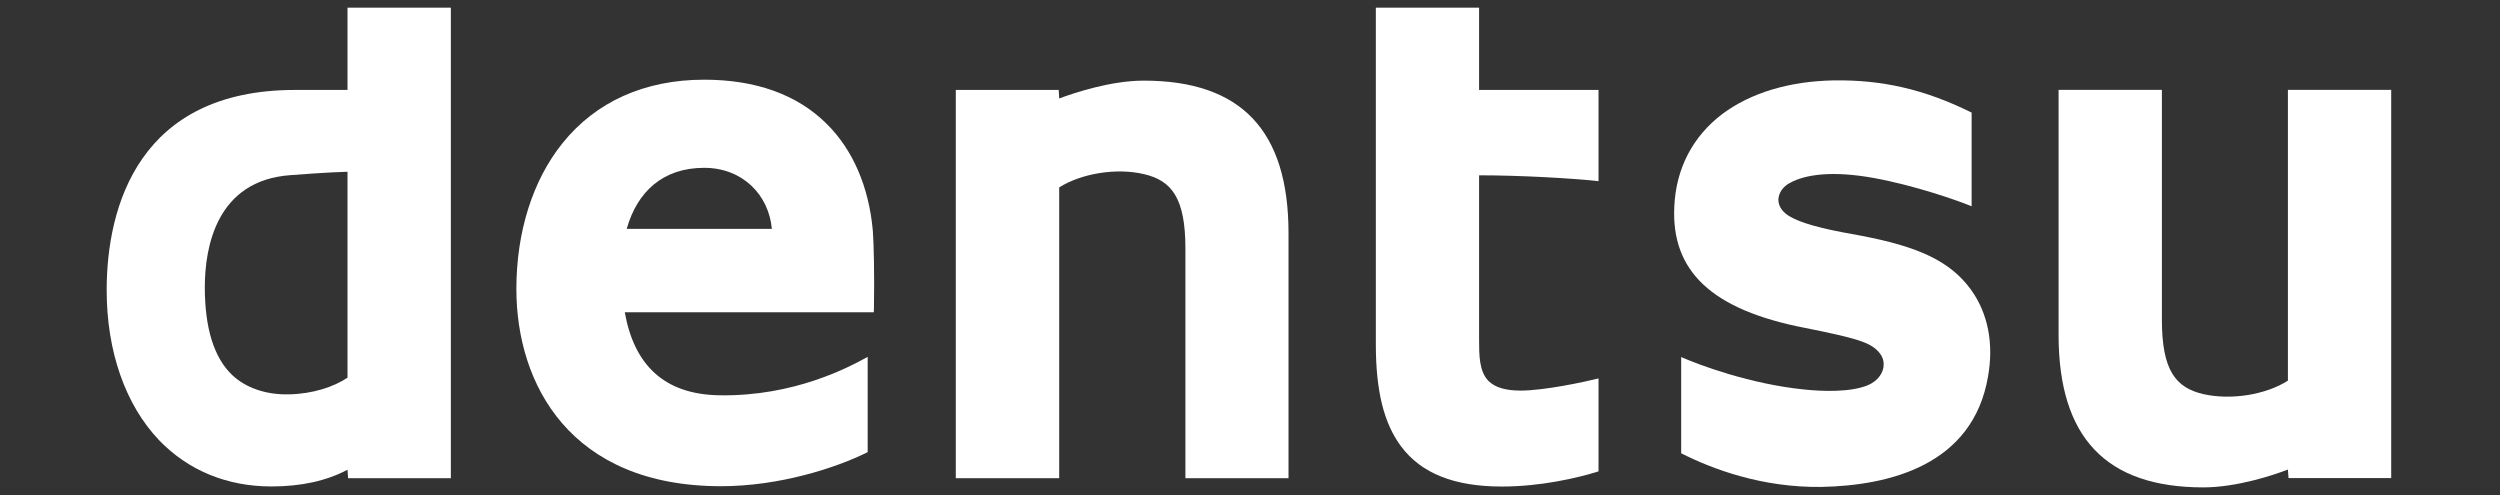<svg width="202" height="40" viewBox="0 0 202 40" fill="none" xmlns="http://www.w3.org/2000/svg">
<rect x="0" y="0" width="202" height="40" fill="#333333" stroke="none"/>
<g clip-path="url(#clip0_941_819)">
<path d="M28.079 30.517C26.975 31.254 25.281 31.825 23.364 31.863C21.48 31.912 19.847 31.33 18.758 30.301C17.298 28.913 16.549 26.52 16.549 23.218C16.549 20 17.468 14.57 23.485 14.15C24.302 14.09 26.491 13.919 28.079 13.878V30.517ZM28.079 0.62V7.268H23.829C11.244 7.268 8.619 16.669 8.619 23.442C8.619 28.399 10.132 32.703 12.847 35.561C15.188 38.001 18.323 39.305 21.927 39.305C24.339 39.305 26.374 38.855 28.079 37.955L28.125 38.636H36.429V0.62H28.079Z" fill="white"/>
<path d="M50.637 18.495C51.484 15.489 53.563 13.56 56.895 13.56C59.996 13.56 62.114 15.735 62.367 18.495H50.637ZM70.524 18.635C70.206 15.084 68.902 12.078 66.776 9.986C64.398 7.638 61.062 6.439 56.895 6.439C52.089 6.439 48.133 8.22 45.441 11.582C43.043 14.566 41.723 18.741 41.723 23.347C41.723 31.035 46.072 39.286 58.26 39.286C62.931 39.286 67.491 37.838 70.108 36.533V28.834C68.652 29.639 64.194 32.048 58.105 31.939C53.639 31.863 51.234 29.462 50.481 25.23H70.603L70.615 24.92C70.66 22.084 70.603 19.69 70.524 18.635Z" fill="white"/>
<path d="M92.412 6.515C89.712 6.515 86.732 7.529 85.582 7.956L85.544 7.268H77.228V38.636H85.582V15.141C87.386 14.014 90.18 13.541 92.442 14.071C94.68 14.596 95.781 16.014 95.781 20.076V38.636H104.112V18.843C104.112 10.55 100.292 6.515 92.412 6.515Z" fill="white"/>
<path d="M184.863 7.26V30.755C183.086 31.893 180.273 32.358 178.011 31.84C175.776 31.315 174.68 29.904 174.68 25.82V7.26H166.334V27.061C166.334 35.35 170.164 39.381 178.034 39.381C180.738 39.381 183.729 38.379 184.863 37.94L184.913 38.628H193.209V7.26H184.863Z" fill="white"/>
<path d="M119.51 0.619H111.168V27.843C111.168 31.587 111.819 34.211 113.206 36.064C114.84 38.257 117.51 39.312 121.356 39.312C124.445 39.312 127.421 38.636 129.161 38.087V30.577C128.083 30.849 124.778 31.56 122.865 31.56C121.651 31.56 120.796 31.307 120.27 30.781C119.51 30.006 119.51 28.686 119.51 27.416V14.165C122.781 14.165 126.877 14.392 129.161 14.638V7.267H119.51V0.619Z" fill="white"/>
<path d="M150.296 19.032C148.337 18.677 146.019 18.265 144.68 17.527C144.03 17.172 143.686 16.669 143.693 16.113C143.716 15.568 144.09 15.043 144.646 14.77C145.86 14.097 148.065 13.772 151.415 14.385C154.633 14.963 158.203 16.203 159.307 16.669V9.098C155.45 7.184 152.017 6.439 148.152 6.496C144.563 6.564 141.462 7.502 139.178 9.2C136.773 11.019 135.419 13.609 135.283 16.706C135.037 21.914 138.305 25.03 145.834 26.493C147.399 26.803 149.68 27.268 150.648 27.673C151.623 28.059 152.202 28.702 152.202 29.431C152.209 30.131 151.714 30.789 150.931 31.122C149.521 31.712 147.225 31.625 145.766 31.47C141.455 31.035 137.333 29.511 135.839 28.849V36.624C138.388 37.917 142.408 39.411 147.176 39.343C152.637 39.233 159.413 37.607 160.635 30.407C161.104 27.733 160.627 25.317 159.258 23.411C157.587 21.108 155.012 19.917 150.296 19.032Z" fill="white"/>
</g>
<defs>
<clipPath id="clip0_941_819">
<rect width="185.829" height="40" fill="white" transform="translate(8)"/>
</clipPath>
</defs>
</svg>

